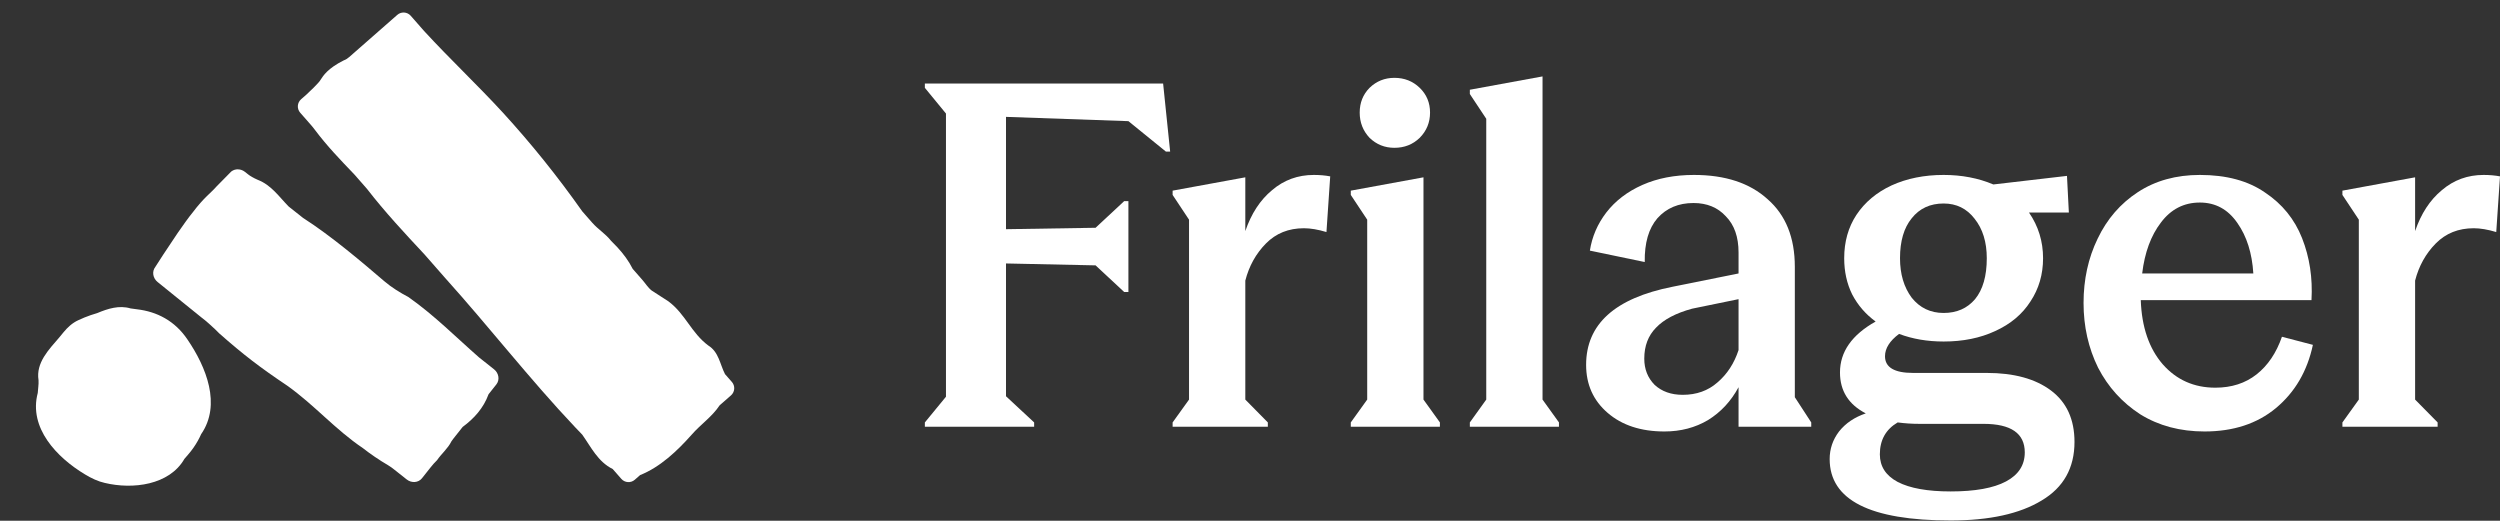 <svg width="2026" height="422" viewBox="0 0 2026 422" fill="none" xmlns="http://www.w3.org/2000/svg">
<rect x="0" y="0" width="2026" height="422" fill="#333333" stroke="none"/>
<path d="M749.506 342.336L766.61 321.508V92.013L749.506 71.185V67.714H942.592L948.293 122.87H944.872L914.465 98.185L815.261 94.713V185.74L887.859 184.583L911.044 162.983H914.465V236.653H911.044L887.859 215.053L815.261 213.511V321.122L838.067 342.336V345.807H749.506V342.336Z" fill="white"/>
<path d="M950.289 342.336L963.592 323.822V178.026L950.289 157.969V154.498L1009.2 143.698V187.283C1014.02 173.14 1021.24 162.083 1030.87 154.112C1040.5 145.884 1051.77 141.769 1064.7 141.769C1069.51 141.769 1073.95 142.155 1078 142.927L1074.96 188.054C1068.12 185.997 1062.04 184.968 1056.71 184.968C1044.3 184.968 1034.04 189.083 1025.93 197.311C1017.82 205.539 1012.24 215.568 1009.2 227.396V323.822L1027.45 342.336V345.807H950.289V342.336Z" fill="white"/>
<path d="M1166.9 342.336V345.807H1094.68V342.336L1107.98 323.822V178.026L1094.68 157.969V154.498L1153.59 143.698V323.822L1166.9 342.336ZM1130.03 119.784C1122.17 119.784 1115.46 117.084 1109.88 111.684C1104.56 106.027 1101.9 99.213 1101.9 91.242C1101.9 83.271 1104.56 76.585 1109.88 71.185C1115.46 65.786 1122.17 63.086 1130.03 63.086C1138.14 63.086 1144.98 65.786 1150.55 71.185C1156.13 76.585 1158.91 83.271 1158.91 91.242C1158.91 99.213 1156.13 106.027 1150.55 111.684C1144.98 117.084 1138.14 119.784 1130.03 119.784Z" fill="white"/>
<path d="M1263.38 342.336V345.807H1191.16V342.336L1204.46 323.822V96.256L1191.16 76.2V72.728L1250.07 61.928V323.822L1263.38 342.336Z" fill="white"/>
<path d="M1348.86 349.664C1329.86 349.664 1314.53 344.65 1302.87 334.622C1291.21 324.594 1285.39 311.608 1285.39 295.666C1285.39 262.752 1308.7 241.667 1355.32 232.41L1408.92 221.61V204.639C1408.92 192.04 1405.5 182.268 1398.65 175.326C1392.07 168.126 1383.32 164.526 1372.43 164.526C1360.26 164.526 1350.51 168.64 1343.16 176.869C1336.07 185.097 1332.64 196.925 1332.9 212.353L1288.43 203.097C1290.2 191.783 1294.64 181.497 1301.73 172.24C1309.08 162.726 1318.83 155.269 1331 149.869C1343.16 144.469 1357.1 141.769 1372.81 141.769C1398.15 141.769 1418.04 148.326 1432.48 161.44C1447.18 174.297 1454.53 192.554 1454.53 216.21V321.894L1467.83 342.336V345.807H1408.92V313.794C1402.83 325.108 1394.6 333.979 1384.21 340.408C1373.82 346.579 1362.04 349.664 1348.86 349.664ZM1332.52 290.652C1332.52 299.137 1335.31 306.208 1340.88 311.865C1346.71 317.265 1354.31 319.965 1363.69 319.965C1374.83 319.965 1384.21 316.622 1391.81 309.937C1399.67 303.251 1405.37 294.509 1408.92 283.709V242.438L1371.29 250.153C1358.11 253.752 1348.36 258.895 1342.02 265.581C1335.69 272.009 1332.52 280.366 1332.52 290.652Z" fill="white"/>
<path d="M1580.82 421.791C1515.45 421.791 1482.76 405.206 1482.76 372.035C1482.76 363.807 1485.29 356.35 1490.36 349.664C1495.68 342.979 1502.9 338.093 1512.02 335.008C1498.09 327.808 1491.12 316.751 1491.12 301.837C1491.12 285.123 1500.75 271.366 1520.01 260.567C1511.9 254.652 1505.56 247.324 1501 238.581C1496.69 229.839 1494.54 220.068 1494.54 209.268C1494.54 195.897 1497.83 184.197 1504.42 174.169C1511.26 163.883 1520.77 155.912 1532.93 150.255C1545.35 144.598 1559.41 141.769 1575.12 141.769C1589.82 141.769 1603.25 144.341 1615.41 149.484L1675.08 142.541L1676.6 172.24H1644.3C1651.9 183.297 1655.7 195.64 1655.7 209.268C1655.7 222.382 1652.28 234.081 1645.44 244.367C1638.85 254.652 1629.35 262.624 1616.93 268.281C1604.77 273.938 1590.83 276.766 1575.12 276.766C1561.94 276.766 1549.91 274.709 1539.01 270.595C1531.41 276.252 1527.61 282.295 1527.61 288.723C1527.61 297.723 1535.21 302.223 1550.41 302.223H1610.09C1632.13 302.223 1649.49 306.98 1662.16 316.494C1674.83 326.008 1681.17 339.893 1681.17 358.15C1681.17 379.235 1672.3 395.049 1654.56 405.592C1636.82 416.391 1612.24 421.791 1580.82 421.791ZM1575.12 253.624C1585.76 253.624 1594.25 249.895 1600.59 242.438C1606.92 234.724 1610.09 223.667 1610.09 209.268C1610.09 196.154 1606.79 185.483 1600.21 177.254C1593.87 169.026 1585.51 164.912 1575.12 164.912C1564.22 164.912 1555.61 168.897 1549.27 176.869C1542.94 184.583 1539.77 195.382 1539.77 209.268C1539.77 222.125 1542.94 232.796 1549.27 241.281C1555.86 249.51 1564.48 253.624 1575.12 253.624ZM1523.43 368.178C1523.43 377.949 1528.24 385.406 1537.87 390.549C1547.75 395.692 1562.07 398.263 1580.82 398.263C1600.59 398.263 1615.54 395.563 1625.67 390.163C1635.81 384.764 1640.88 376.921 1640.88 366.635C1640.88 351.207 1629.73 343.493 1607.43 343.493H1555.36C1549.53 343.493 1543.7 343.107 1537.87 342.336C1528.24 347.993 1523.43 356.607 1523.43 368.178Z" fill="white"/>
<path d="M1688.51 245.524C1688.51 226.496 1692.31 209.139 1699.91 193.454C1707.51 177.511 1718.41 164.912 1732.6 155.655C1746.79 146.398 1763.51 141.769 1782.77 141.769C1804.31 141.769 1821.92 146.526 1835.6 156.041C1849.54 165.297 1859.55 177.64 1865.63 193.068C1871.71 208.496 1874.25 225.21 1873.23 243.21H1734.88C1735.64 265.066 1741.59 282.423 1752.74 295.28C1763.89 307.88 1778.08 314.18 1795.31 314.18C1808.49 314.18 1819.64 310.58 1828.76 303.38C1837.88 296.18 1844.73 286.023 1849.29 272.909L1874.37 279.466C1869.81 300.808 1859.8 317.908 1844.35 330.765C1829.14 343.365 1809.88 349.664 1786.57 349.664C1766.81 349.664 1749.45 345.036 1734.5 335.779C1719.8 326.265 1708.4 313.665 1700.29 297.98C1692.44 282.037 1688.51 264.552 1688.51 245.524ZM1826.1 221.61C1825.09 205.154 1820.78 191.525 1813.18 180.726C1805.58 169.669 1795.44 164.14 1782.77 164.14C1769.85 164.14 1759.33 169.54 1751.22 180.34C1743.12 190.883 1738.05 204.639 1736.02 221.61H1826.1Z" fill="white"/>
<path d="M1898.29 342.336L1911.59 323.822V178.026L1898.29 157.969V154.498L1957.2 143.698V187.283C1962.02 173.14 1969.24 162.083 1978.87 154.112C1988.5 145.884 1999.77 141.769 2012.7 141.769C2017.51 141.769 2021.95 142.155 2026 142.927L2022.96 188.054C2016.12 185.997 2010.04 184.968 2004.71 184.968C1992.3 184.968 1982.04 189.083 1973.93 197.311C1965.82 205.539 1960.24 215.568 1957.2 227.396V323.822L1975.45 342.336V345.807H1898.29V342.336Z" fill="white"/>
<path d="M593.105 309.528L587.542 303.185C583.425 295.164 582.509 285.252 574.033 280.022C560.178 269.767 555.466 254.417 541.611 244.163L528.173 235.491C525.209 233.22 522.861 229.435 520.547 226.797L512.739 217.893C509.515 211.447 505.209 205.706 500.292 200.365C498.654 198.586 496.942 196.844 495.185 195.141C490.706 189.435 484.711 185.925 479.911 180.452L471.865 171.279C451.723 142.769 430.608 116.477 407.362 91.079C386.53 68.435 364.532 47.788 343.7 25.143L332.854 12.777C330.043 9.572 325.17 9.248 321.971 12.053L309.788 22.739C305.787 26.248 301.39 30.104 297.296 33.694L282.98 46.25C281.59 47.469 280.152 48.38 278.609 48.905C265.429 55.532 262.001 61.313 259.713 64.778C258.819 66.809 249.67 75.474 248.307 76.669L243.988 80.457C240.789 83.262 240.475 88.136 243.285 91.341L251.843 101.098C252.939 102.348 254.099 103.726 255.233 105.285C265.105 118.437 275.796 129.518 287.177 141.387L297.377 153.016C311.948 171.848 327.951 188.986 343.939 206.107L360.701 225.219C396.698 265.21 429.137 307.152 466.013 346.139C467.954 348.186 469.906 350.234 471.875 352.268C479.036 362.363 484.498 374.133 496.55 380.115L503.533 388.077C506.343 391.281 511.217 391.605 514.415 388.8L518.735 385.012C535.013 378.528 548.818 365.446 560.559 352.227C567.837 343.896 577.046 337.767 583.193 328.479L592.404 320.401C595.602 317.596 595.917 312.722 593.106 309.518L593.105 309.528Z" fill="white"/>
<path d="M127.776 228.591L163.101 257.152C165.977 259.112 174.466 266.736 177.584 270.099C197.435 287.617 210.784 297.789 232.806 312.568C254.986 328.363 271.542 347.964 294.156 363.212C299.484 367.435 307.5 372.979 314.563 377.055C316.507 378.177 318.23 379.542 319.781 380.772L329.59 388.546C333.527 391.666 339.064 391.248 341.955 387.6L349.075 378.617C350.525 376.787 352.214 374.826 354.223 372.887C357.562 367.908 363.087 363.369 365.801 357.708C366.744 356.324 367.807 354.982 368.88 353.629L374.927 345.999C384.241 339.112 391.779 330.817 395.931 319.499L402.256 311.518C405.143 307.876 404.296 302.389 400.354 299.264L388.2 289.632C369.68 273.427 352.624 256.053 331.075 240.788C324.287 237.192 317.486 233.077 311.421 227.886C294.395 213.313 268.917 191.522 245.525 176.55L233.934 167.363C226.017 159.304 219.9 149.997 208.869 145.722C205.318 144.182 202.778 142.669 201.102 141.341L198.533 139.304C194.596 136.184 189.06 136.603 186.168 140.251L175.504 151.081C170.695 156.619 165.371 159.896 156.055 172.293C154.289 174.223 146.739 184.69 144.024 188.759C139.499 195.542 134.974 202.324 132.259 206.394L125.862 216.327C122.975 219.97 123.821 225.457 127.764 228.582L127.776 228.591Z" fill="white"/>
<path d="M149.467 371.842C137.292 393.153 107.552 396.819 84.868 391.344C79.714 390.24 74.024 387.587 68.84 384.427C46.033 370.731 23.073 346.759 30.598 318.448C30.779 316.838 30.888 315.154 31.048 313.482C31.226 311.656 31.343 309.87 31.23 308.127C28.969 293.941 39.598 283.312 48.111 273.37C49.226 272.025 50.325 270.675 51.43 269.33C54.745 265.296 58.545 261.757 63.392 259.517C66.682 257.969 70.078 256.576 73.548 255.379C75.285 254.779 77.039 254.224 78.804 253.722C87.396 250.125 96.598 247.18 105.835 249.948C107.576 250.252 109.336 250.463 111.095 250.664C126.986 252.503 141.737 259.915 151.982 275.222C167.212 297.538 179.482 328.029 162.993 351.881C162.188 353.687 161.3 355.462 160.329 357.204C158.143 361.122 155.533 364.858 152.492 368.347C151.482 369.514 150.42 370.649 149.483 371.837L149.467 371.842Z" fill="white"/>
</svg>
